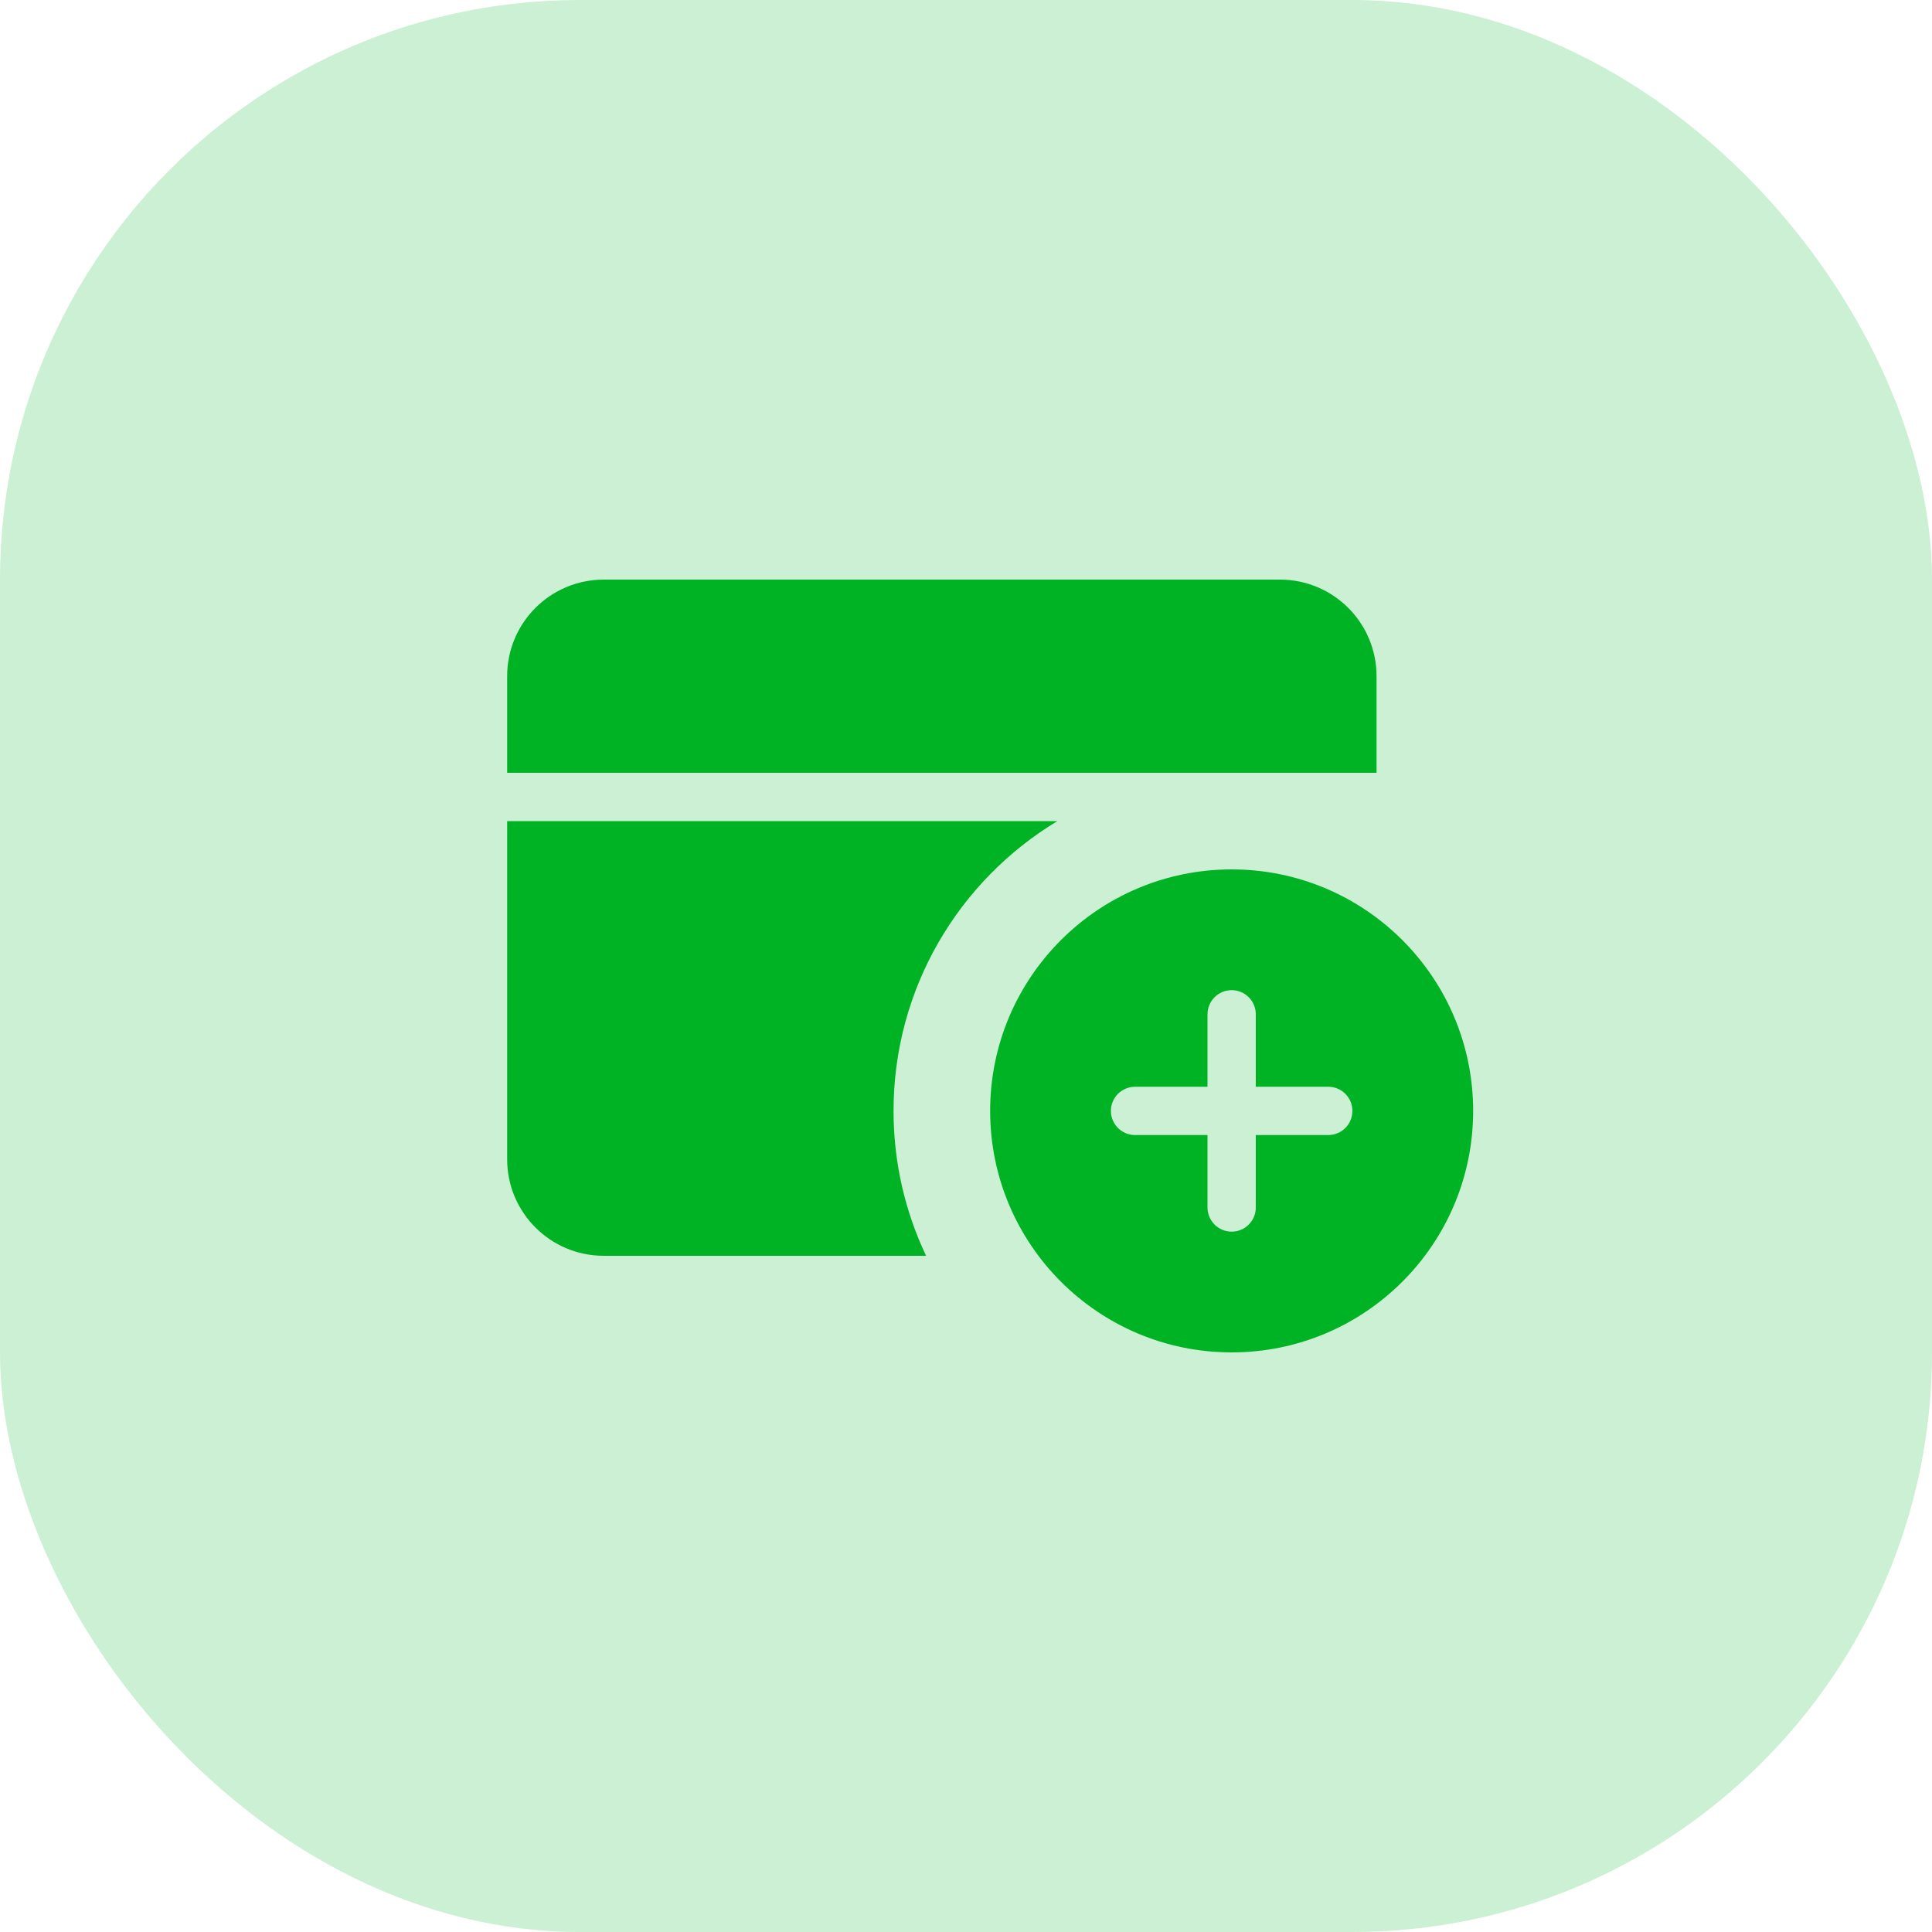 <svg width="40" height="40" viewBox="0 0 40 40" fill="none" xmlns="http://www.w3.org/2000/svg">
<g id="icon">
<rect id="Rectangle 4502" width="40" height="40" rx="12" fill="#CCF0D3"/>
<g id="Group 625">
<path id="Subtract" fill-rule="evenodd" clip-rule="evenodd" d="M10.5 14C10.5 12.895 11.395 12 12.5 12H26.5C27.605 12 28.5 12.895 28.5 14V16H25.5H10.5V14ZM10.5 17V24C10.5 25.105 11.395 26 12.5 26H19.174C18.742 25.091 18.5 24.074 18.5 23C18.5 20.454 19.86 18.225 21.892 17H10.5Z" fill="#00B324"/>
<path id="Subtract_2" fill-rule="evenodd" clip-rule="evenodd" d="M25.5 18C22.739 18 20.5 20.239 20.5 23C20.5 25.761 22.739 28 25.5 28C28.261 28 30.5 25.761 30.5 23C30.5 20.239 28.261 18 25.5 18ZM23.5 22.5C23.224 22.5 23 22.724 23 23C23 23.276 23.224 23.5 23.5 23.5H27.5C27.776 23.5 28 23.276 28 23C28 22.724 27.776 22.5 27.5 22.5H23.5Z" fill="#00B324"/>
<path id="Rectangle 4509" d="M25.5 20.5C25.776 20.5 26 20.724 26 21L26 25C26 25.276 25.776 25.5 25.5 25.5C25.224 25.5 25 25.276 25 25L25 21C25 20.724 25.224 20.5 25.5 20.5Z" fill="#CCF0D3"/>
</g>
</g>
</svg>
